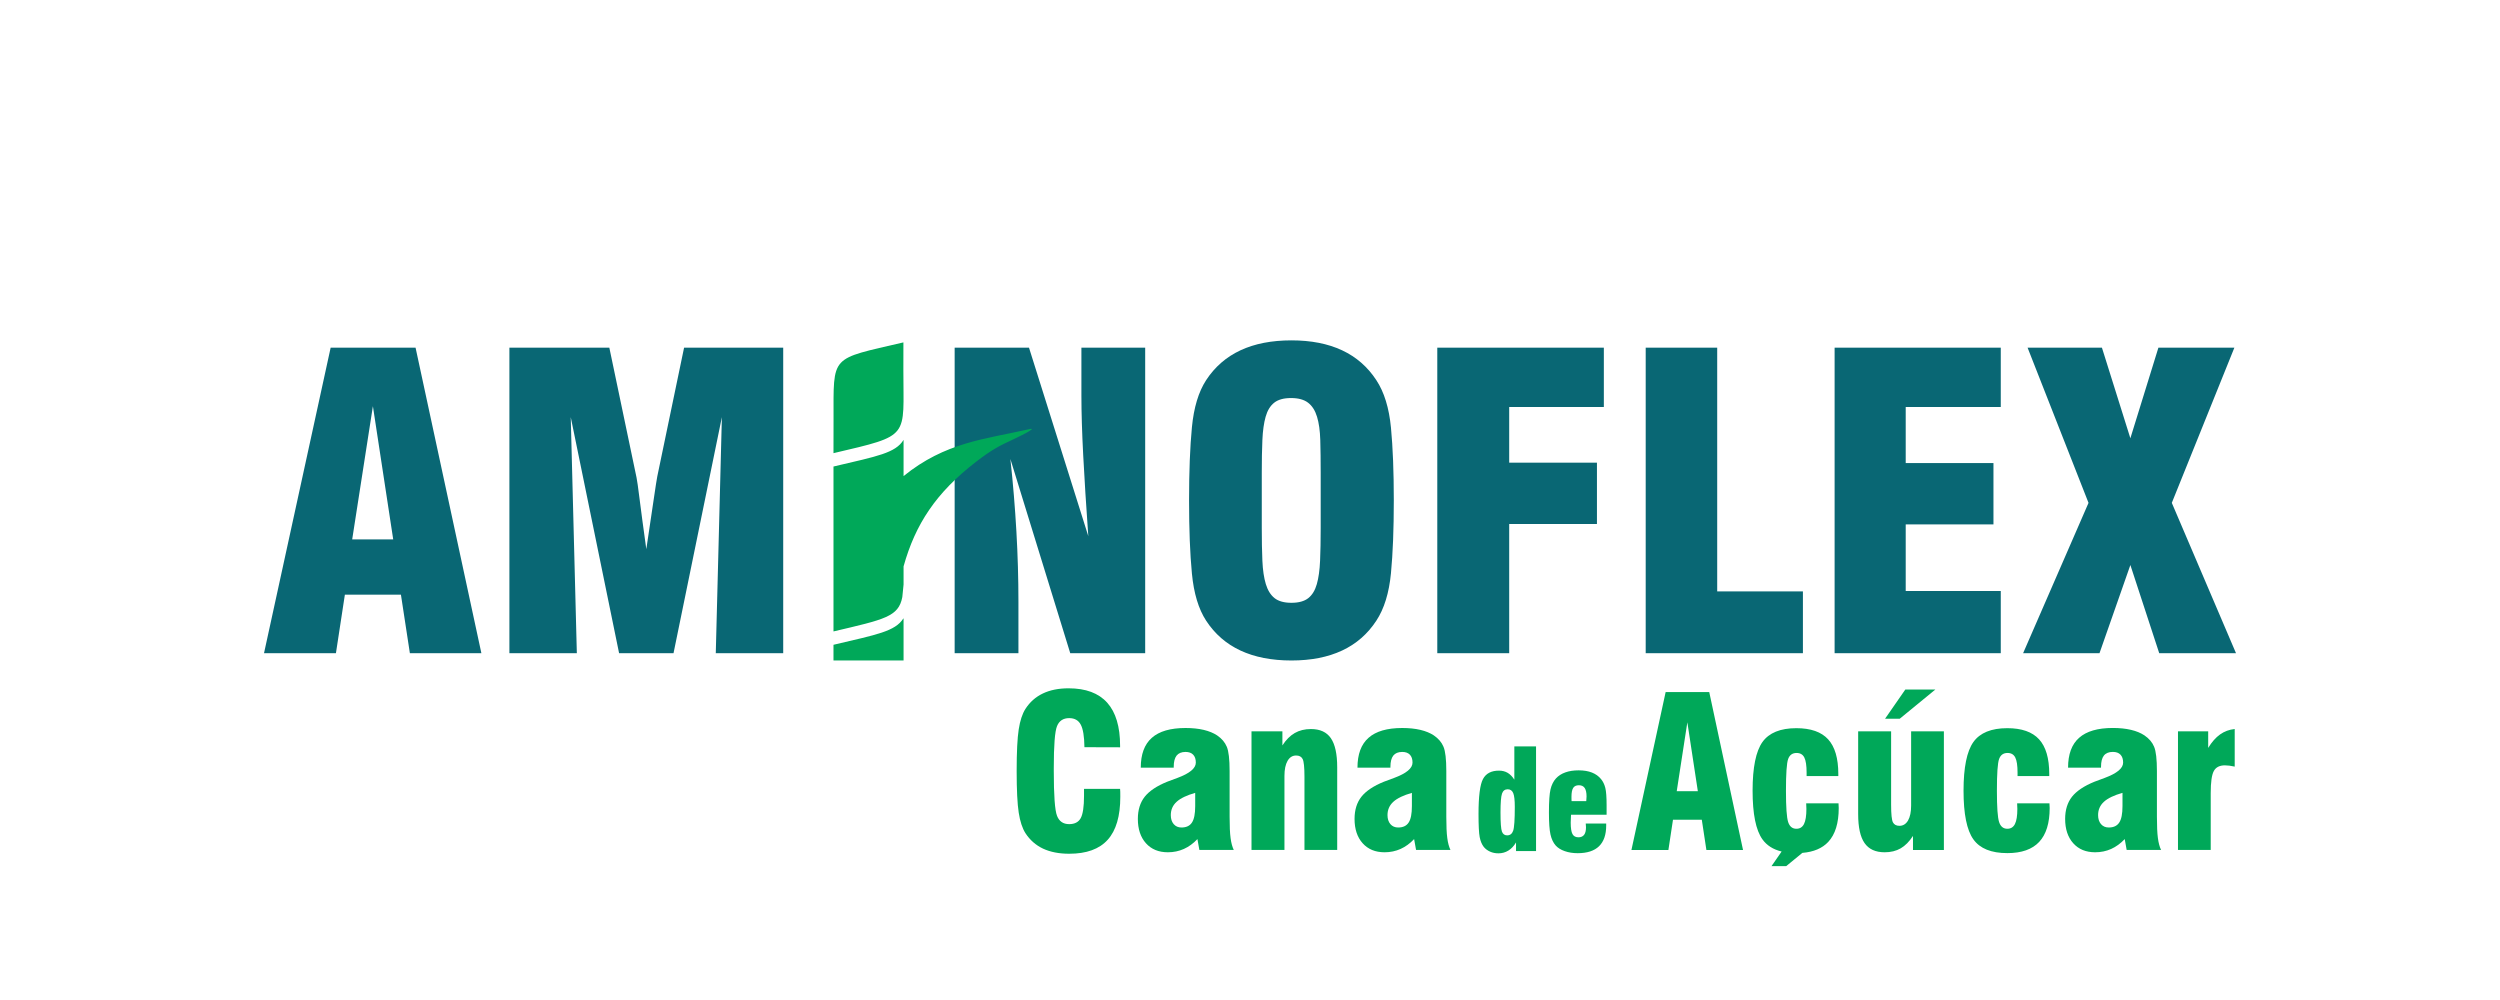 <?xml version="1.0" encoding="UTF-8"?>
<!-- Creator: CorelDRAW 2020 (64 Bit) -->
<svg xmlns="http://www.w3.org/2000/svg" xmlns:xlink="http://www.w3.org/1999/xlink" xmlns:xodm="http://www.corel.com/coreldraw/odm/2003" xml:space="preserve" width="600px" height="240px" version="1.1" style="shape-rendering:geometricPrecision; text-rendering:geometricPrecision; image-rendering:optimizeQuality; fill-rule:evenodd; clip-rule:evenodd" viewBox="0 0 600 240">
 <defs>
  <style type="text/css">
   <![CDATA[
    .fil0 {fill:none}
    .fil3 {fill:#00A859}
    .fil1 {fill:#096774;fill-rule:nonzero}
    .fil2 {fill:#00A859;fill-rule:nonzero}
   ]]>
  </style>
 </defs>
 <g id="Camada_x0020_1">
  <rect class="fil0" width="600" height="240"></rect>
  <g id="_3257861049088">
   <path class="fil1" d="M94.372 129.462l-4.876 -31.98 -4.971 31.98 9.847 0zm-15.016 -46.021l20.379 0 15.794 73.321 -17.16 0 -2.146 -14.04 -13.454 0 -2.145 14.04 -17.259 0 15.991 -73.321zm42.9 0l23.984 0 6.534 31.201c0.131,0.585 0.373,2.308 0.731,5.166 0.357,2.862 0.894,6.86 1.609,11.994 0.779,-5.2 1.381,-9.246 1.804,-12.138 0.422,-2.893 0.698,-4.664 0.829,-5.314l6.433 -30.909 23.791 0 0 73.321 -16.184 0 1.463 -56.648 -11.603 56.648 -13.066 0 -11.602 -56.648 1.462 56.648 -16.185 0 0 -73.321zm106.862 0l17.842 0 14.234 45.241c-0.518,-7.279 -0.925,-13.716 -1.217,-19.305 -0.292,-5.59 -0.439,-10.4 -0.439,-14.43l0 -11.506 15.307 0 0 73.321 -17.987 0 -14.366 -46.605c0.649,5.915 1.12,11.717 1.446,17.405 0.324,5.687 0.487,11.291 0.487,16.818l0 12.382 -15.307 0 0 -73.321zm87.848 30.031c0,-2.991 -0.032,-5.607 -0.098,-7.848 -0.066,-2.244 -0.325,-4.111 -0.781,-5.608 -0.455,-1.494 -1.17,-2.615 -2.143,-3.363 -0.976,-0.748 -2.341,-1.122 -4.096,-1.122 -1.754,0 -3.104,0.374 -4.047,1.122 -0.942,0.748 -1.623,1.869 -2.048,3.363 -0.423,1.497 -0.682,3.364 -0.78,5.608 -0.098,2.241 -0.145,4.857 -0.145,7.848l0 13.259c0,2.991 0.047,5.608 0.145,7.85 0.098,2.243 0.374,4.111 0.828,5.606 0.456,1.496 1.156,2.617 2.097,3.364 0.944,0.747 2.293,1.121 4.047,1.121 1.755,0 3.103,-0.374 4.046,-1.121 0.943,-0.747 1.625,-1.868 2.048,-3.364 0.422,-1.495 0.683,-3.363 0.78,-5.606 0.097,-2.242 0.147,-4.859 0.147,-7.85l0 -13.259zm-31.591 6.631c0,-6.956 0.227,-12.807 0.683,-17.552 0.455,-4.744 1.592,-8.514 3.412,-11.309 4.161,-6.37 10.986,-9.555 20.475,-9.555 9.425,0 16.219,3.185 20.377,9.555 1.885,2.859 3.055,6.661 3.511,11.407 0.455,4.745 0.681,10.563 0.681,17.454 0,6.889 -0.226,12.706 -0.681,17.45 -0.456,4.746 -1.626,8.549 -3.511,11.409 -4.158,6.37 -10.952,9.555 -20.377,9.555 -9.489,0 -16.314,-3.185 -20.475,-9.555 -1.82,-2.794 -2.957,-6.565 -3.412,-11.31 -0.456,-4.744 -0.683,-10.594 -0.683,-17.549zm59.573 -36.662l39.975 0 0 14.236 -22.716 0 0 13.357 21.06 0 0 14.724 -21.06 0 0 31.004 -17.259 0 0 -73.321zm50.019 73.321l0 -73.321 17.161 0 0 58.501 20.572 0 0 14.82 -37.733 0zm45.338 -73.321l39.879 0 0 14.236 -22.815 0 0 13.455 21.06 0 0 14.723 -21.06 0 0 15.989 22.815 0 0 14.918 -39.879 0 0 -73.321zm60.938 37.247l-14.625 -37.247 17.843 0 6.825 21.744 6.728 -21.744 18.233 0 -15.017 37.247 15.405 36.074 -18.426 0 -6.923 -21.157 -7.409 21.157 -18.332 0 15.698 -36.074z"></path>
   <g>
    <path class="fil2" d="M260.164 189.331l8.658 0c0.017,0.226 0.033,0.478 0.042,0.739 0.008,0.26 0.008,0.654 0.008,1.175 0,4.627 -1.009,8.061 -3.019,10.295 -2.011,2.242 -5.097,3.359 -9.243,3.359 -2.443,0 -4.537,-0.412 -6.28,-1.226 -1.744,-0.823 -3.154,-2.066 -4.229,-3.72 -0.751,-1.184 -1.285,-2.821 -1.61,-4.921 -0.326,-2.099 -0.493,-5.424 -0.493,-9.984 0,-4.56 0.167,-7.893 0.493,-9.992 0.325,-2.092 0.859,-3.737 1.61,-4.913 1.059,-1.646 2.452,-2.88 4.178,-3.703 1.727,-0.831 3.787,-1.243 6.181,-1.243 4.121,0 7.207,1.151 9.267,3.451 2.061,2.301 3.095,5.752 3.095,10.337l0 0.37 -8.558 -0.025c-0.033,-2.57 -0.325,-4.375 -0.884,-5.416 -0.551,-1.042 -1.476,-1.562 -2.778,-1.562 -1.418,0 -2.394,0.638 -2.911,1.906 -0.525,1.268 -0.784,4.627 -0.784,10.068l0 0.722c0,5.853 0.259,9.447 0.784,10.765 0.517,1.319 1.485,1.982 2.903,1.982 1.326,0 2.244,-0.479 2.777,-1.436 0.526,-0.966 0.793,-2.746 0.793,-5.357l0 -1.671z"></path>
    <path id="1" class="fil2" d="M286.848 190.288c-2.036,0.579 -3.521,1.285 -4.455,2.141 -0.934,0.848 -1.401,1.915 -1.401,3.199 0,0.899 0.234,1.621 0.692,2.158 0.467,0.546 1.093,0.815 1.869,0.815 1.159,0 1.993,-0.395 2.51,-1.184 0.526,-0.781 0.785,-2.099 0.785,-3.955l0 -3.174zm1 13.704l-0.467 -2.612c-0.992,1.05 -2.077,1.839 -3.253,2.368 -1.184,0.529 -2.461,0.798 -3.845,0.798 -2.21,0 -3.962,-0.722 -5.255,-2.166 -1.293,-1.436 -1.944,-3.393 -1.944,-5.845 0,-2.149 0.551,-3.921 1.644,-5.315 1.101,-1.386 2.903,-2.595 5.413,-3.611 0.601,-0.227 1.41,-0.529 2.436,-0.907 2.944,-1.091 4.42,-2.309 4.42,-3.678 0,-0.839 -0.216,-1.469 -0.642,-1.906 -0.417,-0.436 -1.034,-0.655 -1.826,-0.655 -0.96,0 -1.677,0.294 -2.144,0.874 -0.459,0.587 -0.692,1.486 -0.692,2.703l0 0.202 -7.908 0c0,-3.216 0.884,-5.609 2.661,-7.171 1.777,-1.57 4.471,-2.351 8.083,-2.351 1.626,0 3.086,0.151 4.362,0.453 1.276,0.302 2.344,0.747 3.212,1.318 1.109,0.756 1.885,1.663 2.327,2.73 0.45,1.066 0.675,3.014 0.675,5.835l0 0.857 0 10.11c0,2.225 0.076,3.93 0.234,5.105 0.15,1.168 0.409,2.125 0.767,2.864l-8.258 0z"></path>
    <path id="2" class="fil2" d="M300.361 203.992l0 -28.466 7.415 0 0 3.375c0.867,-1.343 1.852,-2.334 2.961,-2.972 1.109,-0.638 2.402,-0.958 3.887,-0.958 2.185,0 3.779,0.731 4.788,2.201 1.009,1.469 1.518,3.795 1.518,6.977l0 19.843 -7.857 0 0 -17.584c0,-2.275 -0.151,-3.694 -0.442,-4.249 -0.293,-0.562 -0.81,-0.839 -1.561,-0.839 -0.875,0 -1.559,0.428 -2.06,1.293 -0.492,0.856 -0.742,2.057 -0.742,3.602l0 17.777 -7.907 0z"></path>
    <path id="3" class="fil2" d="M338.855 190.288c-2.035,0.579 -3.52,1.285 -4.454,2.141 -0.934,0.848 -1.401,1.915 -1.401,3.199 0,0.899 0.233,1.621 0.692,2.158 0.467,0.546 1.093,0.815 1.869,0.815 1.159,0 1.993,-0.395 2.51,-1.184 0.526,-0.781 0.784,-2.099 0.784,-3.955l0 -3.174zm1.001 13.704l-0.467 -2.612c-0.992,1.05 -2.077,1.839 -3.253,2.368 -1.185,0.529 -2.461,0.798 -3.845,0.798 -2.211,0 -3.962,-0.722 -5.255,-2.166 -1.293,-1.436 -1.944,-3.393 -1.944,-5.845 0,-2.149 0.551,-3.921 1.644,-5.315 1.101,-1.386 2.902,-2.595 5.413,-3.611 0.601,-0.227 1.41,-0.529 2.436,-0.907 2.944,-1.091 4.42,-2.309 4.42,-3.678 0,-0.839 -0.217,-1.469 -0.642,-1.906 -0.417,-0.436 -1.034,-0.655 -1.826,-0.655 -0.96,0 -1.677,0.294 -2.144,0.874 -0.459,0.587 -0.692,1.486 -0.692,2.703l0 0.202 -7.908 0c0,-3.216 0.884,-5.609 2.661,-7.171 1.777,-1.57 4.471,-2.351 8.083,-2.351 1.626,0 3.086,0.151 4.362,0.453 1.276,0.302 2.344,0.747 3.212,1.318 1.109,0.756 1.885,1.663 2.327,2.73 0.45,1.066 0.675,3.014 0.675,5.835l0 0.857 0 10.11c0,2.225 0.075,3.93 0.234,5.105 0.15,1.168 0.409,2.125 0.767,2.864l-8.258 0z"></path>
    <path class="fil2" d="M361.847 189.427c-0.664,0 -1.118,0.346 -1.361,1.031 -0.243,0.684 -0.365,2.199 -0.365,4.55 0,2.444 0.116,3.97 0.343,4.572 0.227,0.607 0.642,0.908 1.25,0.908 0.697,0 1.173,-0.362 1.439,-1.092 0.265,-0.73 0.398,-2.651 0.398,-5.758 0,-1.599 -0.127,-2.701 -0.382,-3.303 -0.255,-0.607 -0.697,-0.908 -1.322,-0.908zm6.804 -10.292l0 25.128 -4.807 0 0 -2.077c-0.498,0.852 -1.106,1.498 -1.825,1.944 -0.719,0.445 -1.517,0.668 -2.391,0.668 -0.735,0 -1.405,-0.133 -2.002,-0.401 -0.603,-0.267 -1.106,-0.64 -1.516,-1.13 -0.464,-0.591 -0.791,-1.376 -0.985,-2.356 -0.188,-0.986 -0.282,-2.835 -0.282,-5.541 0,-4.261 0.36,-7.062 1.074,-8.404 0.713,-1.342 1.991,-2.016 3.839,-2.016 0.791,0 1.482,0.178 2.08,0.529 0.592,0.351 1.128,0.896 1.604,1.637l0 -7.981 5.211 0z"></path>
    <path id="1" class="fil2" d="M380.579 197.647l4.907 0 0 0.474c0,2.205 -0.57,3.859 -1.715,4.973 -1.146,1.114 -2.855,1.671 -5.123,1.671 -1.145,0 -2.18,-0.162 -3.109,-0.49 -0.93,-0.323 -1.654,-0.775 -2.174,-1.354 -0.581,-0.662 -1.002,-1.542 -1.25,-2.639 -0.249,-1.103 -0.371,-2.857 -0.371,-5.269 0,-2.667 0.127,-4.528 0.382,-5.58 0.254,-1.053 0.686,-1.927 1.305,-2.612 0.592,-0.641 1.344,-1.125 2.257,-1.448 0.913,-0.329 1.975,-0.49 3.187,-0.49 1.233,0 2.295,0.178 3.192,0.529 0.896,0.356 1.626,0.88 2.19,1.576 0.476,0.585 0.814,1.286 1.018,2.105 0.205,0.813 0.31,2.206 0.31,4.172l0 2.277 -8.531 0c-0.01,0.056 -0.016,0.123 -0.016,0.212 -0.044,0.796 -0.067,1.347 -0.067,1.665 0,1.325 0.144,2.244 0.426,2.762 0.277,0.518 0.764,0.774 1.444,0.774 0.592,0 1.041,-0.2 1.345,-0.595 0.304,-0.396 0.453,-0.997 0.453,-1.799 0,-0.162 -0.016,-0.412 -0.049,-0.752 -0.006,-0.062 -0.011,-0.117 -0.011,-0.162zm-3.397 -5.379l3.524 0c0,-0.023 0,-0.056 0,-0.101 0.044,-0.473 0.066,-0.813 0.066,-1.008 0,-0.918 -0.149,-1.604 -0.448,-2.044 -0.299,-0.44 -0.758,-0.657 -1.388,-0.657 -0.637,0 -1.096,0.212 -1.372,0.641 -0.271,0.429 -0.41,1.142 -0.41,2.127 0,0.273 0,0.485 0.006,0.635 0.005,0.15 0.016,0.289 0.022,0.407z"></path>
    <path class="fil3" d="M402.417 189.882l5.063 0 -2.518 -16.531 -2.545 16.531zm22.739 17.995l2.434 -3.511c-2.035,-0.493 -3.573,-1.469 -4.608,-2.927 -1.578,-2.2 -2.361,-6.098 -2.361,-11.676 0,-5.568 0.792,-9.464 2.369,-11.682 1.585,-2.209 4.296,-3.318 8.134,-3.318 3.453,0 5.998,0.891 7.626,2.671 1.627,1.781 2.445,4.552 2.445,8.324l0 0.495 -7.61 0 0 -0.814c0,-1.705 -0.183,-2.924 -0.551,-3.646 -0.367,-0.722 -0.983,-1.084 -1.851,-1.084 -1.001,0 -1.677,0.488 -2.028,1.453 -0.35,0.967 -0.526,3.504 -0.526,7.611 0,3.939 0.176,6.441 0.526,7.516 0.351,1.075 1.011,1.613 1.978,1.613 0.833,0 1.443,-0.378 1.826,-1.143 0.384,-0.764 0.576,-1.973 0.576,-3.628 0,-0.135 -0.007,-0.344 -0.025,-0.637 -0.016,-0.296 -0.025,-0.529 -0.025,-0.69l7.76 0c0,0.152 0.009,0.337 0.025,0.58 0.016,0.236 0.025,0.411 0.025,0.529 0,3.637 -0.843,6.35 -2.52,8.147 -1.434,1.53 -3.504,2.407 -6.211,2.63l-3.886 3.187 -3.522 0zm-33.611 -3.885l8.209 -37.896 10.464 0 8.108 37.896 -8.793 0 -1.102 -7.258 -6.916 0 -1.101 7.258 -8.869 0zm74.987 -28.473l0 28.473 -7.416 0 0 -3.369c-0.885,1.361 -1.869,2.353 -2.954,2.982 -1.093,0.63 -2.379,0.941 -3.854,0.941 -2.188,0 -3.788,-0.74 -4.815,-2.209 -1.026,-1.469 -1.534,-3.788 -1.534,-6.946l0 -19.872 7.908 0 0 17.604c0,2.284 0.15,3.696 0.442,4.251 0.293,0.545 0.81,0.823 1.561,0.823 0.876,0 1.559,-0.429 2.06,-1.277 0.492,-0.857 0.742,-2.058 0.742,-3.603l0 -17.798 7.86 0zm-14.117 -3.023l4.857 -7.005 7.208 0 -8.544 7.005 -3.521 0zm31.696 20.308l7.759 0c0,0.152 0.009,0.337 0.025,0.58 0.017,0.236 0.026,0.411 0.026,0.529 0,3.637 -0.843,6.35 -2.52,8.147 -1.678,1.79 -4.223,2.688 -7.642,2.688 -3.863,0 -6.583,-1.1 -8.152,-3.309 -1.577,-2.2 -2.36,-6.098 -2.36,-11.676 0,-5.568 0.792,-9.464 2.369,-11.682 1.585,-2.209 4.296,-3.318 8.134,-3.318 3.453,0 5.998,0.891 7.626,2.671 1.627,1.781 2.444,4.552 2.444,8.324l0 0.495 -7.609 0 0 -0.814c0,-1.705 -0.183,-2.924 -0.551,-3.646 -0.367,-0.722 -0.984,-1.084 -1.851,-1.084 -1.002,0 -1.678,0.488 -2.028,1.453 -0.351,0.967 -0.526,3.504 -0.526,7.611 0,3.939 0.175,6.441 0.526,7.516 0.35,1.075 1.01,1.613 1.978,1.613 0.833,0 1.443,-0.378 1.826,-1.143 0.384,-0.764 0.576,-1.973 0.576,-3.628 0,-0.135 -0.008,-0.344 -0.025,-0.637 -0.016,-0.296 -0.025,-0.529 -0.025,-0.69zm25.287 -2.52c-2.035,0.58 -3.519,1.285 -4.454,2.142 -0.934,0.848 -1.402,1.916 -1.402,3.199 0,0.901 0.234,1.622 0.693,2.159 0.467,0.547 1.093,0.816 1.869,0.816 1.159,0 1.993,-0.395 2.511,-1.185 0.526,-0.781 0.783,-2.099 0.783,-3.955l0 -3.176zm1.002 13.708l-0.467 -2.612c-0.992,1.049 -2.078,1.839 -3.255,2.369 -1.184,0.529 -2.46,0.797 -3.845,0.797 -2.212,0 -3.963,-0.722 -5.256,-2.167 -1.293,-1.435 -1.944,-3.392 -1.944,-5.846 0,-2.15 0.551,-3.921 1.644,-5.317 1.101,-1.384 2.902,-2.594 5.413,-3.611 0.601,-0.227 1.411,-0.53 2.438,-0.908 2.944,-1.091 4.421,-2.308 4.421,-3.678 0,-0.839 -0.217,-1.469 -0.642,-1.906 -0.417,-0.438 -1.034,-0.656 -1.828,-0.656 -0.959,0 -1.676,0.294 -2.144,0.873 -0.458,0.589 -0.692,1.488 -0.692,2.706l0 0.202 -7.909 0c0,-3.217 0.884,-5.612 2.661,-7.174 1.776,-1.57 4.471,-2.352 8.084,-2.352 1.627,0 3.087,0.152 4.364,0.454 1.277,0.303 2.344,0.747 3.211,1.32 1.111,0.754 1.887,1.661 2.329,2.729 0.451,1.066 0.676,3.016 0.676,5.837l0 0.857 0 10.112c0,2.226 0.075,3.931 0.233,5.106 0.15,1.169 0.409,2.125 0.769,2.865l-8.261 0zm12.315 0l0 -28.473 7.25 0 0 3.98c0.867,-1.418 1.819,-2.502 2.852,-3.233 1.036,-0.738 2.204,-1.166 3.513,-1.302l0 9.022c-0.442,-0.101 -0.858,-0.176 -1.259,-0.227 -0.401,-0.05 -0.769,-0.075 -1.093,-0.075 -1.277,0 -2.162,0.453 -2.654,1.352 -0.501,0.907 -0.751,2.669 -0.751,5.298l0 13.658 -7.858 0z"></path>
   </g>
   <path class="fil3" d="M216.855 148.441l0 10.076 -16.819 0 0 -3.769 0.357 -0.083c10.014,-2.361 14.447,-3.135 16.41,-6.232l0.052 0.008zm0 -12.505c2.828,-10.132 7.781,-17.672 17.351,-25.072 3.869,-2.992 5.762,-3.924 8.994,-5.423 0.31,-0.143 6.41,-3.027 3.793,-2.436 -10.676,2.412 -20.126,3.128 -30.138,11.257l0 -8.692c-1.937,3.165 -6.361,3.931 -16.462,6.312l-0.357 0.084 0 39.242 0 0.336c12.25,-2.883 15.633,-3.511 16.519,-8.254l0.258 -2.576 0.002 -0.055 0 0.031 0.04 -0.392 0 -4.362zm-0.037 -53.762l-0.01 6.606c-0.025,16.432 1.886,15.593 -16.773,19.981l0.015 -8.056c0.023,-15.744 -0.952,-14.362 16.768,-18.531z"></path>
  </g>
 </g>
</svg>
